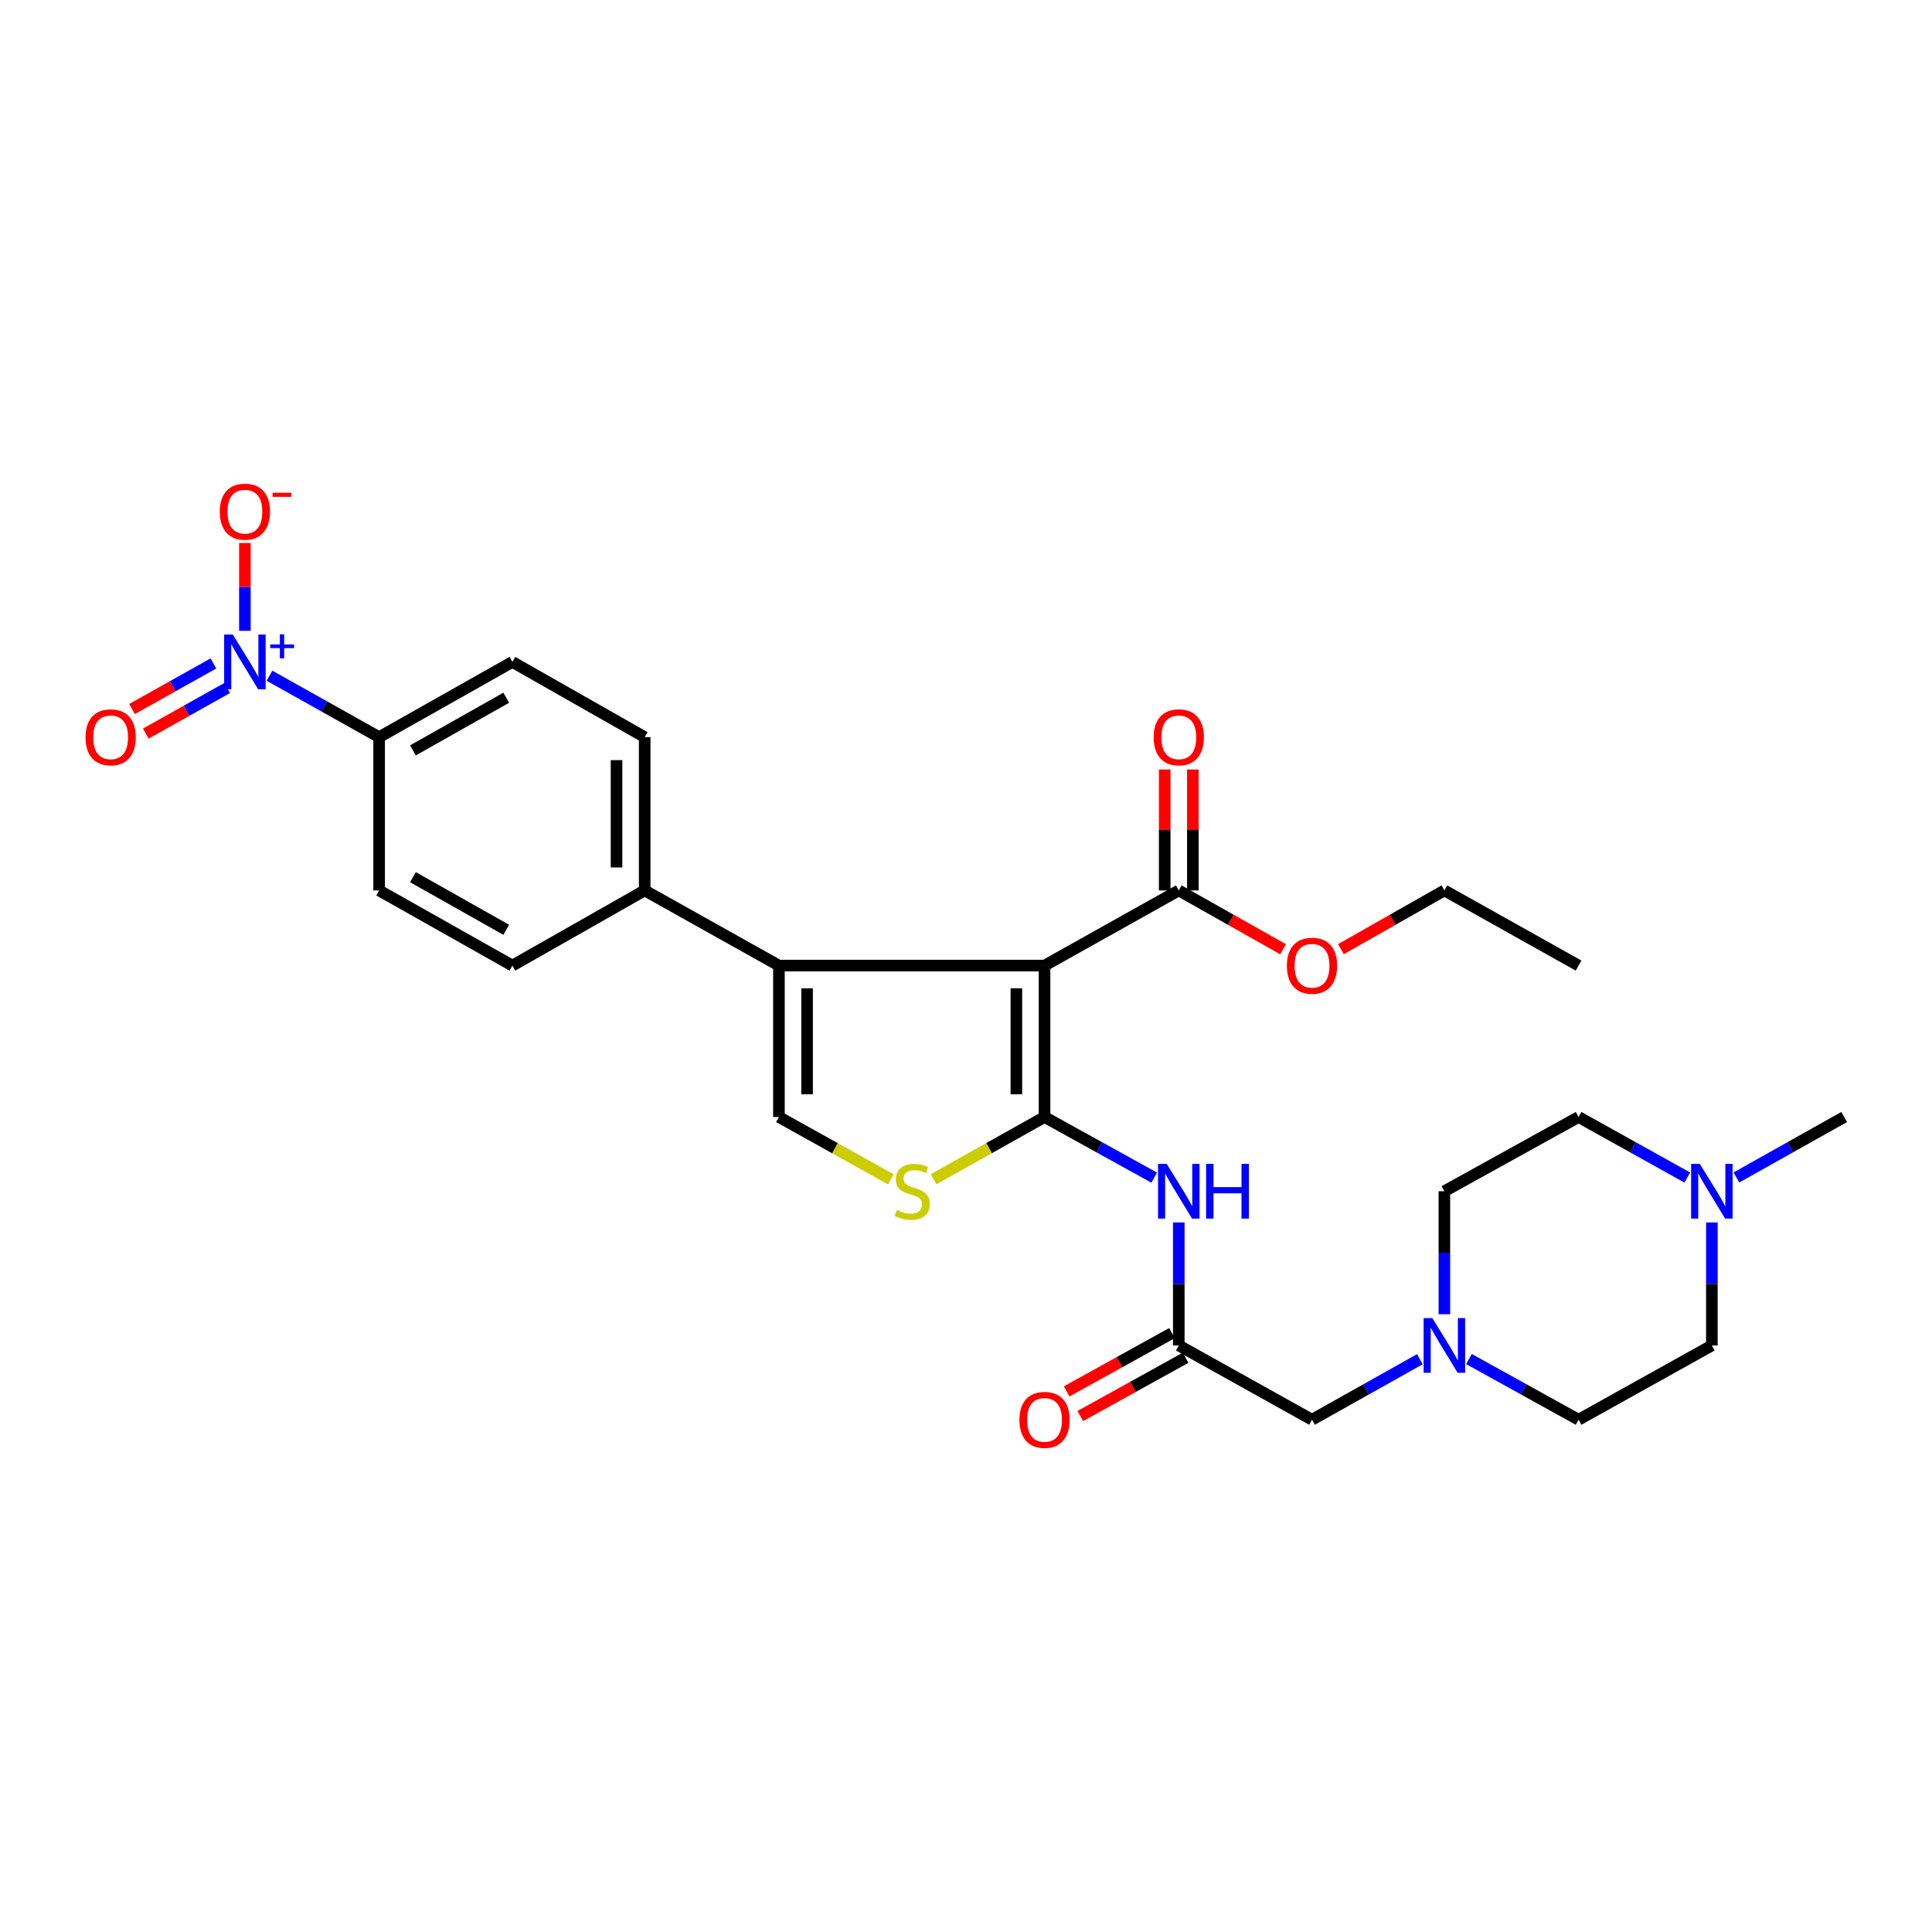 <?xml version='1.0' encoding='iso-8859-1'?>
<svg version='1.1' baseProfile='full'
              xmlns='http://www.w3.org/2000/svg'
                      xmlns:rdkit='http://www.rdkit.org/xml'
                      xmlns:xlink='http://www.w3.org/1999/xlink'
                  xml:space='preserve'
width='1000px' height='1000px' viewBox='0 0 1000 1000'>
<!-- END OF HEADER -->
<rect style='opacity:1.0;fill:#FFFFFF;stroke:none' width='1000' height='1000' x='0' y='0'> </rect>
<path class='bond-0' d='M 540.647,499.784 L 540.647,578.159' style='fill:none;fill-rule:evenodd;stroke:#000000;stroke-width:6px;stroke-linecap:butt;stroke-linejoin:miter;stroke-opacity:1' />
<path class='bond-0' d='M 526.075,511.54 L 526.075,566.403' style='fill:none;fill-rule:evenodd;stroke:#000000;stroke-width:6px;stroke-linecap:butt;stroke-linejoin:miter;stroke-opacity:1' />
<path class='bond-1' d='M 540.647,499.784 L 403.172,499.784' style='fill:none;fill-rule:evenodd;stroke:#000000;stroke-width:6px;stroke-linecap:butt;stroke-linejoin:miter;stroke-opacity:1' />
<path class='bond-6' d='M 540.647,499.784 L 610.134,460.883' style='fill:none;fill-rule:evenodd;stroke:#000000;stroke-width:6px;stroke-linecap:butt;stroke-linejoin:miter;stroke-opacity:1' />
<path class='bond-3' d='M 540.647,578.159 L 511.928,594.273' style='fill:none;fill-rule:evenodd;stroke:#000000;stroke-width:6px;stroke-linecap:butt;stroke-linejoin:miter;stroke-opacity:1' />
<path class='bond-3' d='M 511.928,594.273 L 483.208,610.386' style='fill:none;fill-rule:evenodd;stroke:#CCCC00;stroke-width:6px;stroke-linecap:butt;stroke-linejoin:miter;stroke-opacity:1' />
<path class='bond-4' d='M 540.647,578.159 L 569.028,593.853' style='fill:none;fill-rule:evenodd;stroke:#000000;stroke-width:6px;stroke-linecap:butt;stroke-linejoin:miter;stroke-opacity:1' />
<path class='bond-4' d='M 569.028,593.853 L 597.409,609.546' style='fill:none;fill-rule:evenodd;stroke:#0000FF;stroke-width:6px;stroke-linecap:butt;stroke-linejoin:miter;stroke-opacity:1' />
<path class='bond-5' d='M 403.172,499.784 L 403.172,578.159' style='fill:none;fill-rule:evenodd;stroke:#000000;stroke-width:6px;stroke-linecap:butt;stroke-linejoin:miter;stroke-opacity:1' />
<path class='bond-5' d='M 417.745,511.54 L 417.745,566.403' style='fill:none;fill-rule:evenodd;stroke:#000000;stroke-width:6px;stroke-linecap:butt;stroke-linejoin:miter;stroke-opacity:1' />
<path class='bond-11' d='M 403.172,499.784 L 333.686,460.883' style='fill:none;fill-rule:evenodd;stroke:#000000;stroke-width:6px;stroke-linecap:butt;stroke-linejoin:miter;stroke-opacity:1' />
<path class='bond-2' d='M 139.488,349.752 L 167.862,365.648' style='fill:none;fill-rule:evenodd;stroke:#0000FF;stroke-width:6px;stroke-linecap:butt;stroke-linejoin:miter;stroke-opacity:1' />
<path class='bond-2' d='M 167.862,365.648 L 196.235,381.545' style='fill:none;fill-rule:evenodd;stroke:#000000;stroke-width:6px;stroke-linecap:butt;stroke-linejoin:miter;stroke-opacity:1' />
<path class='bond-12' d='M 126.757,326.513 L 126.757,303.786' style='fill:none;fill-rule:evenodd;stroke:#0000FF;stroke-width:6px;stroke-linecap:butt;stroke-linejoin:miter;stroke-opacity:1' />
<path class='bond-12' d='M 126.757,303.786 L 126.757,281.058' style='fill:none;fill-rule:evenodd;stroke:#FF0000;stroke-width:6px;stroke-linecap:butt;stroke-linejoin:miter;stroke-opacity:1' />
<path class='bond-13' d='M 110.465,343.395 L 89.401,355.195' style='fill:none;fill-rule:evenodd;stroke:#0000FF;stroke-width:6px;stroke-linecap:butt;stroke-linejoin:miter;stroke-opacity:1' />
<path class='bond-13' d='M 89.401,355.195 L 68.336,366.994' style='fill:none;fill-rule:evenodd;stroke:#FF0000;stroke-width:6px;stroke-linecap:butt;stroke-linejoin:miter;stroke-opacity:1' />
<path class='bond-13' d='M 117.587,356.108 L 96.522,367.908' style='fill:none;fill-rule:evenodd;stroke:#0000FF;stroke-width:6px;stroke-linecap:butt;stroke-linejoin:miter;stroke-opacity:1' />
<path class='bond-13' d='M 96.522,367.908 L 75.458,379.708' style='fill:none;fill-rule:evenodd;stroke:#FF0000;stroke-width:6px;stroke-linecap:butt;stroke-linejoin:miter;stroke-opacity:1' />
<path class='bond-29' d='M 461.111,610.426 L 432.141,594.293' style='fill:none;fill-rule:evenodd;stroke:#CCCC00;stroke-width:6px;stroke-linecap:butt;stroke-linejoin:miter;stroke-opacity:1' />
<path class='bond-29' d='M 432.141,594.293 L 403.172,578.159' style='fill:none;fill-rule:evenodd;stroke:#000000;stroke-width:6px;stroke-linecap:butt;stroke-linejoin:miter;stroke-opacity:1' />
<path class='bond-7' d='M 610.134,632.737 L 610.134,664.568' style='fill:none;fill-rule:evenodd;stroke:#0000FF;stroke-width:6px;stroke-linecap:butt;stroke-linejoin:miter;stroke-opacity:1' />
<path class='bond-7' d='M 610.134,664.568 L 610.134,696.399' style='fill:none;fill-rule:evenodd;stroke:#000000;stroke-width:6px;stroke-linecap:butt;stroke-linejoin:miter;stroke-opacity:1' />
<path class='bond-15' d='M 617.42,460.883 L 617.42,429.586' style='fill:none;fill-rule:evenodd;stroke:#000000;stroke-width:6px;stroke-linecap:butt;stroke-linejoin:miter;stroke-opacity:1' />
<path class='bond-15' d='M 617.42,429.586 L 617.42,398.288' style='fill:none;fill-rule:evenodd;stroke:#FF0000;stroke-width:6px;stroke-linecap:butt;stroke-linejoin:miter;stroke-opacity:1' />
<path class='bond-15' d='M 602.847,460.883 L 602.847,429.586' style='fill:none;fill-rule:evenodd;stroke:#000000;stroke-width:6px;stroke-linecap:butt;stroke-linejoin:miter;stroke-opacity:1' />
<path class='bond-15' d='M 602.847,429.586 L 602.847,398.288' style='fill:none;fill-rule:evenodd;stroke:#FF0000;stroke-width:6px;stroke-linecap:butt;stroke-linejoin:miter;stroke-opacity:1' />
<path class='bond-25' d='M 610.134,460.883 L 637.124,476.109' style='fill:none;fill-rule:evenodd;stroke:#000000;stroke-width:6px;stroke-linecap:butt;stroke-linejoin:miter;stroke-opacity:1' />
<path class='bond-25' d='M 637.124,476.109 L 664.114,491.334' style='fill:none;fill-rule:evenodd;stroke:#FF0000;stroke-width:6px;stroke-linecap:butt;stroke-linejoin:miter;stroke-opacity:1' />
<path class='bond-14' d='M 610.134,696.399 L 679.094,734.846' style='fill:none;fill-rule:evenodd;stroke:#000000;stroke-width:6px;stroke-linecap:butt;stroke-linejoin:miter;stroke-opacity:1' />
<path class='bond-16' d='M 606.606,690.023 L 579.356,705.101' style='fill:none;fill-rule:evenodd;stroke:#000000;stroke-width:6px;stroke-linecap:butt;stroke-linejoin:miter;stroke-opacity:1' />
<path class='bond-16' d='M 579.356,705.101 L 552.105,720.179' style='fill:none;fill-rule:evenodd;stroke:#FF0000;stroke-width:6px;stroke-linecap:butt;stroke-linejoin:miter;stroke-opacity:1' />
<path class='bond-16' d='M 613.661,702.774 L 586.411,717.852' style='fill:none;fill-rule:evenodd;stroke:#000000;stroke-width:6px;stroke-linecap:butt;stroke-linejoin:miter;stroke-opacity:1' />
<path class='bond-16' d='M 586.411,717.852 L 559.16,732.93' style='fill:none;fill-rule:evenodd;stroke:#FF0000;stroke-width:6px;stroke-linecap:butt;stroke-linejoin:miter;stroke-opacity:1' />
<path class='bond-8' d='M 734.904,703.528 L 706.999,719.187' style='fill:none;fill-rule:evenodd;stroke:#0000FF;stroke-width:6px;stroke-linecap:butt;stroke-linejoin:miter;stroke-opacity:1' />
<path class='bond-8' d='M 706.999,719.187 L 679.094,734.846' style='fill:none;fill-rule:evenodd;stroke:#000000;stroke-width:6px;stroke-linecap:butt;stroke-linejoin:miter;stroke-opacity:1' />
<path class='bond-21' d='M 747.608,680.243 L 747.608,648.413' style='fill:none;fill-rule:evenodd;stroke:#0000FF;stroke-width:6px;stroke-linecap:butt;stroke-linejoin:miter;stroke-opacity:1' />
<path class='bond-21' d='M 747.608,648.413 L 747.608,616.582' style='fill:none;fill-rule:evenodd;stroke:#000000;stroke-width:6px;stroke-linecap:butt;stroke-linejoin:miter;stroke-opacity:1' />
<path class='bond-22' d='M 760.333,703.443 L 788.698,719.144' style='fill:none;fill-rule:evenodd;stroke:#0000FF;stroke-width:6px;stroke-linecap:butt;stroke-linejoin:miter;stroke-opacity:1' />
<path class='bond-22' d='M 788.698,719.144 L 817.062,734.846' style='fill:none;fill-rule:evenodd;stroke:#000000;stroke-width:6px;stroke-linecap:butt;stroke-linejoin:miter;stroke-opacity:1' />
<path class='bond-9' d='M 196.235,381.545 L 265.204,342.62' style='fill:none;fill-rule:evenodd;stroke:#000000;stroke-width:6px;stroke-linecap:butt;stroke-linejoin:miter;stroke-opacity:1' />
<path class='bond-9' d='M 213.743,388.397 L 262.021,361.149' style='fill:none;fill-rule:evenodd;stroke:#000000;stroke-width:6px;stroke-linecap:butt;stroke-linejoin:miter;stroke-opacity:1' />
<path class='bond-30' d='M 196.235,381.545 L 196.235,460.883' style='fill:none;fill-rule:evenodd;stroke:#000000;stroke-width:6px;stroke-linecap:butt;stroke-linejoin:miter;stroke-opacity:1' />
<path class='bond-10' d='M 886.055,632.737 L 886.055,664.568' style='fill:none;fill-rule:evenodd;stroke:#0000FF;stroke-width:6px;stroke-linecap:butt;stroke-linejoin:miter;stroke-opacity:1' />
<path class='bond-10' d='M 886.055,664.568 L 886.055,696.399' style='fill:none;fill-rule:evenodd;stroke:#000000;stroke-width:6px;stroke-linecap:butt;stroke-linejoin:miter;stroke-opacity:1' />
<path class='bond-26' d='M 898.758,609.456 L 926.652,593.807' style='fill:none;fill-rule:evenodd;stroke:#0000FF;stroke-width:6px;stroke-linecap:butt;stroke-linejoin:miter;stroke-opacity:1' />
<path class='bond-26' d='M 926.652,593.807 L 954.545,578.159' style='fill:none;fill-rule:evenodd;stroke:#000000;stroke-width:6px;stroke-linecap:butt;stroke-linejoin:miter;stroke-opacity:1' />
<path class='bond-31' d='M 873.341,609.501 L 845.202,593.83' style='fill:none;fill-rule:evenodd;stroke:#0000FF;stroke-width:6px;stroke-linecap:butt;stroke-linejoin:miter;stroke-opacity:1' />
<path class='bond-31' d='M 845.202,593.83 L 817.062,578.159' style='fill:none;fill-rule:evenodd;stroke:#000000;stroke-width:6px;stroke-linecap:butt;stroke-linejoin:miter;stroke-opacity:1' />
<path class='bond-19' d='M 333.686,460.883 L 265.204,499.784' style='fill:none;fill-rule:evenodd;stroke:#000000;stroke-width:6px;stroke-linecap:butt;stroke-linejoin:miter;stroke-opacity:1' />
<path class='bond-20' d='M 333.686,460.883 L 333.686,381.545' style='fill:none;fill-rule:evenodd;stroke:#000000;stroke-width:6px;stroke-linecap:butt;stroke-linejoin:miter;stroke-opacity:1' />
<path class='bond-20' d='M 319.114,448.983 L 319.114,393.445' style='fill:none;fill-rule:evenodd;stroke:#000000;stroke-width:6px;stroke-linecap:butt;stroke-linejoin:miter;stroke-opacity:1' />
<path class='bond-17' d='M 265.204,342.62 L 333.686,381.545' style='fill:none;fill-rule:evenodd;stroke:#000000;stroke-width:6px;stroke-linecap:butt;stroke-linejoin:miter;stroke-opacity:1' />
<path class='bond-18' d='M 196.235,460.883 L 265.204,499.784' style='fill:none;fill-rule:evenodd;stroke:#000000;stroke-width:6px;stroke-linecap:butt;stroke-linejoin:miter;stroke-opacity:1' />
<path class='bond-18' d='M 213.74,454.026 L 262.017,481.256' style='fill:none;fill-rule:evenodd;stroke:#000000;stroke-width:6px;stroke-linecap:butt;stroke-linejoin:miter;stroke-opacity:1' />
<path class='bond-24' d='M 747.608,616.582 L 817.062,578.159' style='fill:none;fill-rule:evenodd;stroke:#000000;stroke-width:6px;stroke-linecap:butt;stroke-linejoin:miter;stroke-opacity:1' />
<path class='bond-23' d='M 817.062,734.846 L 886.055,696.399' style='fill:none;fill-rule:evenodd;stroke:#000000;stroke-width:6px;stroke-linecap:butt;stroke-linejoin:miter;stroke-opacity:1' />
<path class='bond-27' d='M 694.063,491.285 L 720.836,476.084' style='fill:none;fill-rule:evenodd;stroke:#FF0000;stroke-width:6px;stroke-linecap:butt;stroke-linejoin:miter;stroke-opacity:1' />
<path class='bond-27' d='M 720.836,476.084 L 747.608,460.883' style='fill:none;fill-rule:evenodd;stroke:#000000;stroke-width:6px;stroke-linecap:butt;stroke-linejoin:miter;stroke-opacity:1' />
<path class='bond-28' d='M 747.608,460.883 L 817.062,499.784' style='fill:none;fill-rule:evenodd;stroke:#000000;stroke-width:6px;stroke-linecap:butt;stroke-linejoin:miter;stroke-opacity:1' />
<path  class='atom-3' d='M 120.497 328.46
L 129.777 343.46
Q 130.697 344.94, 132.177 347.62
Q 133.657 350.3, 133.737 350.46
L 133.737 328.46
L 137.497 328.46
L 137.497 356.78
L 133.617 356.78
L 123.657 340.38
Q 122.497 338.46, 121.257 336.26
Q 120.057 334.06, 119.697 333.38
L 119.697 356.78
L 116.017 356.78
L 116.017 328.46
L 120.497 328.46
' fill='#0000FF'/>
<path  class='atom-3' d='M 139.873 333.565
L 144.863 333.565
L 144.863 328.311
L 147.08 328.311
L 147.08 333.565
L 152.202 333.565
L 152.202 335.466
L 147.08 335.466
L 147.08 340.746
L 144.863 340.746
L 144.863 335.466
L 139.873 335.466
L 139.873 333.565
' fill='#0000FF'/>
<path  class='atom-4' d='M 464.165 626.302
Q 464.485 626.422, 465.805 626.982
Q 467.125 627.542, 468.565 627.902
Q 470.045 628.222, 471.485 628.222
Q 474.165 628.222, 475.725 626.942
Q 477.285 625.622, 477.285 623.342
Q 477.285 621.782, 476.485 620.822
Q 475.725 619.862, 474.525 619.342
Q 473.325 618.822, 471.325 618.222
Q 468.805 617.462, 467.285 616.742
Q 465.805 616.022, 464.725 614.502
Q 463.685 612.982, 463.685 610.422
Q 463.685 606.862, 466.085 604.662
Q 468.525 602.462, 473.325 602.462
Q 476.605 602.462, 480.325 604.022
L 479.405 607.102
Q 476.005 605.702, 473.445 605.702
Q 470.685 605.702, 469.165 606.862
Q 467.645 607.982, 467.685 609.942
Q 467.685 611.462, 468.445 612.382
Q 469.245 613.302, 470.365 613.822
Q 471.525 614.342, 473.445 614.942
Q 476.005 615.742, 477.525 616.542
Q 479.045 617.342, 480.125 618.982
Q 481.245 620.582, 481.245 623.342
Q 481.245 627.262, 478.605 629.382
Q 476.005 631.462, 471.645 631.462
Q 469.125 631.462, 467.205 630.902
Q 465.325 630.382, 463.085 629.462
L 464.165 626.302
' fill='#CCCC00'/>
<path  class='atom-5' d='M 603.874 602.422
L 613.154 617.422
Q 614.074 618.902, 615.554 621.582
Q 617.034 624.262, 617.114 624.422
L 617.114 602.422
L 620.874 602.422
L 620.874 630.742
L 616.994 630.742
L 607.034 614.342
Q 605.874 612.422, 604.634 610.222
Q 603.434 608.022, 603.074 607.342
L 603.074 630.742
L 599.394 630.742
L 599.394 602.422
L 603.874 602.422
' fill='#0000FF'/>
<path  class='atom-5' d='M 624.274 602.422
L 628.114 602.422
L 628.114 614.462
L 642.594 614.462
L 642.594 602.422
L 646.434 602.422
L 646.434 630.742
L 642.594 630.742
L 642.594 617.662
L 628.114 617.662
L 628.114 630.742
L 624.274 630.742
L 624.274 602.422
' fill='#0000FF'/>
<path  class='atom-9' d='M 741.348 682.239
L 750.628 697.239
Q 751.548 698.719, 753.028 701.399
Q 754.508 704.079, 754.588 704.239
L 754.588 682.239
L 758.348 682.239
L 758.348 710.559
L 754.468 710.559
L 744.508 694.159
Q 743.348 692.239, 742.108 690.039
Q 740.908 687.839, 740.548 687.159
L 740.548 710.559
L 736.868 710.559
L 736.868 682.239
L 741.348 682.239
' fill='#0000FF'/>
<path  class='atom-11' d='M 879.795 602.422
L 889.075 617.422
Q 889.995 618.902, 891.475 621.582
Q 892.955 624.262, 893.035 624.422
L 893.035 602.422
L 896.795 602.422
L 896.795 630.742
L 892.915 630.742
L 882.955 614.342
Q 881.795 612.422, 880.555 610.222
Q 879.355 608.022, 878.995 607.342
L 878.995 630.742
L 875.315 630.742
L 875.315 602.422
L 879.795 602.422
' fill='#0000FF'/>
<path  class='atom-13' d='M 113.757 264.834
Q 113.757 258.034, 117.117 254.234
Q 120.477 250.434, 126.757 250.434
Q 133.037 250.434, 136.397 254.234
Q 139.757 258.034, 139.757 264.834
Q 139.757 271.714, 136.357 275.634
Q 132.957 279.514, 126.757 279.514
Q 120.517 279.514, 117.117 275.634
Q 113.757 271.754, 113.757 264.834
M 126.757 276.314
Q 131.077 276.314, 133.397 273.434
Q 135.757 270.514, 135.757 264.834
Q 135.757 259.274, 133.397 256.474
Q 131.077 253.634, 126.757 253.634
Q 122.437 253.634, 120.077 256.434
Q 117.757 259.234, 117.757 264.834
Q 117.757 270.554, 120.077 273.434
Q 122.437 276.314, 126.757 276.314
' fill='#FF0000'/>
<path  class='atom-13' d='M 141.077 255.057
L 150.766 255.057
L 150.766 257.169
L 141.077 257.169
L 141.077 255.057
' fill='#FF0000'/>
<path  class='atom-14' d='M 44.271 381.625
Q 44.271 374.825, 47.631 371.025
Q 50.991 367.225, 57.271 367.225
Q 63.551 367.225, 66.911 371.025
Q 70.271 374.825, 70.271 381.625
Q 70.271 388.505, 66.871 392.425
Q 63.471 396.305, 57.271 396.305
Q 51.031 396.305, 47.631 392.425
Q 44.271 388.545, 44.271 381.625
M 57.271 393.105
Q 61.591 393.105, 63.911 390.225
Q 66.271 387.305, 66.271 381.625
Q 66.271 376.065, 63.911 373.265
Q 61.591 370.425, 57.271 370.425
Q 52.951 370.425, 50.591 373.225
Q 48.271 376.025, 48.271 381.625
Q 48.271 387.345, 50.591 390.225
Q 52.951 393.105, 57.271 393.105
' fill='#FF0000'/>
<path  class='atom-16' d='M 597.134 381.625
Q 597.134 374.825, 600.494 371.025
Q 603.854 367.225, 610.134 367.225
Q 616.414 367.225, 619.774 371.025
Q 623.134 374.825, 623.134 381.625
Q 623.134 388.505, 619.734 392.425
Q 616.334 396.305, 610.134 396.305
Q 603.894 396.305, 600.494 392.425
Q 597.134 388.545, 597.134 381.625
M 610.134 393.105
Q 614.454 393.105, 616.774 390.225
Q 619.134 387.305, 619.134 381.625
Q 619.134 376.065, 616.774 373.265
Q 614.454 370.425, 610.134 370.425
Q 605.814 370.425, 603.454 373.225
Q 601.134 376.025, 601.134 381.625
Q 601.134 387.345, 603.454 390.225
Q 605.814 393.105, 610.134 393.105
' fill='#FF0000'/>
<path  class='atom-17' d='M 527.647 734.926
Q 527.647 728.126, 531.007 724.326
Q 534.367 720.526, 540.647 720.526
Q 546.927 720.526, 550.287 724.326
Q 553.647 728.126, 553.647 734.926
Q 553.647 741.806, 550.247 745.726
Q 546.847 749.606, 540.647 749.606
Q 534.407 749.606, 531.007 745.726
Q 527.647 741.846, 527.647 734.926
M 540.647 746.406
Q 544.967 746.406, 547.287 743.526
Q 549.647 740.606, 549.647 734.926
Q 549.647 729.366, 547.287 726.566
Q 544.967 723.726, 540.647 723.726
Q 536.327 723.726, 533.967 726.526
Q 531.647 729.326, 531.647 734.926
Q 531.647 740.646, 533.967 743.526
Q 536.327 746.406, 540.647 746.406
' fill='#FF0000'/>
<path  class='atom-26' d='M 666.094 499.864
Q 666.094 493.064, 669.454 489.264
Q 672.814 485.464, 679.094 485.464
Q 685.374 485.464, 688.734 489.264
Q 692.094 493.064, 692.094 499.864
Q 692.094 506.744, 688.694 510.664
Q 685.294 514.544, 679.094 514.544
Q 672.854 514.544, 669.454 510.664
Q 666.094 506.784, 666.094 499.864
M 679.094 511.344
Q 683.414 511.344, 685.734 508.464
Q 688.094 505.544, 688.094 499.864
Q 688.094 494.304, 685.734 491.504
Q 683.414 488.664, 679.094 488.664
Q 674.774 488.664, 672.414 491.464
Q 670.094 494.264, 670.094 499.864
Q 670.094 505.584, 672.414 508.464
Q 674.774 511.344, 679.094 511.344
' fill='#FF0000'/>
</svg>
